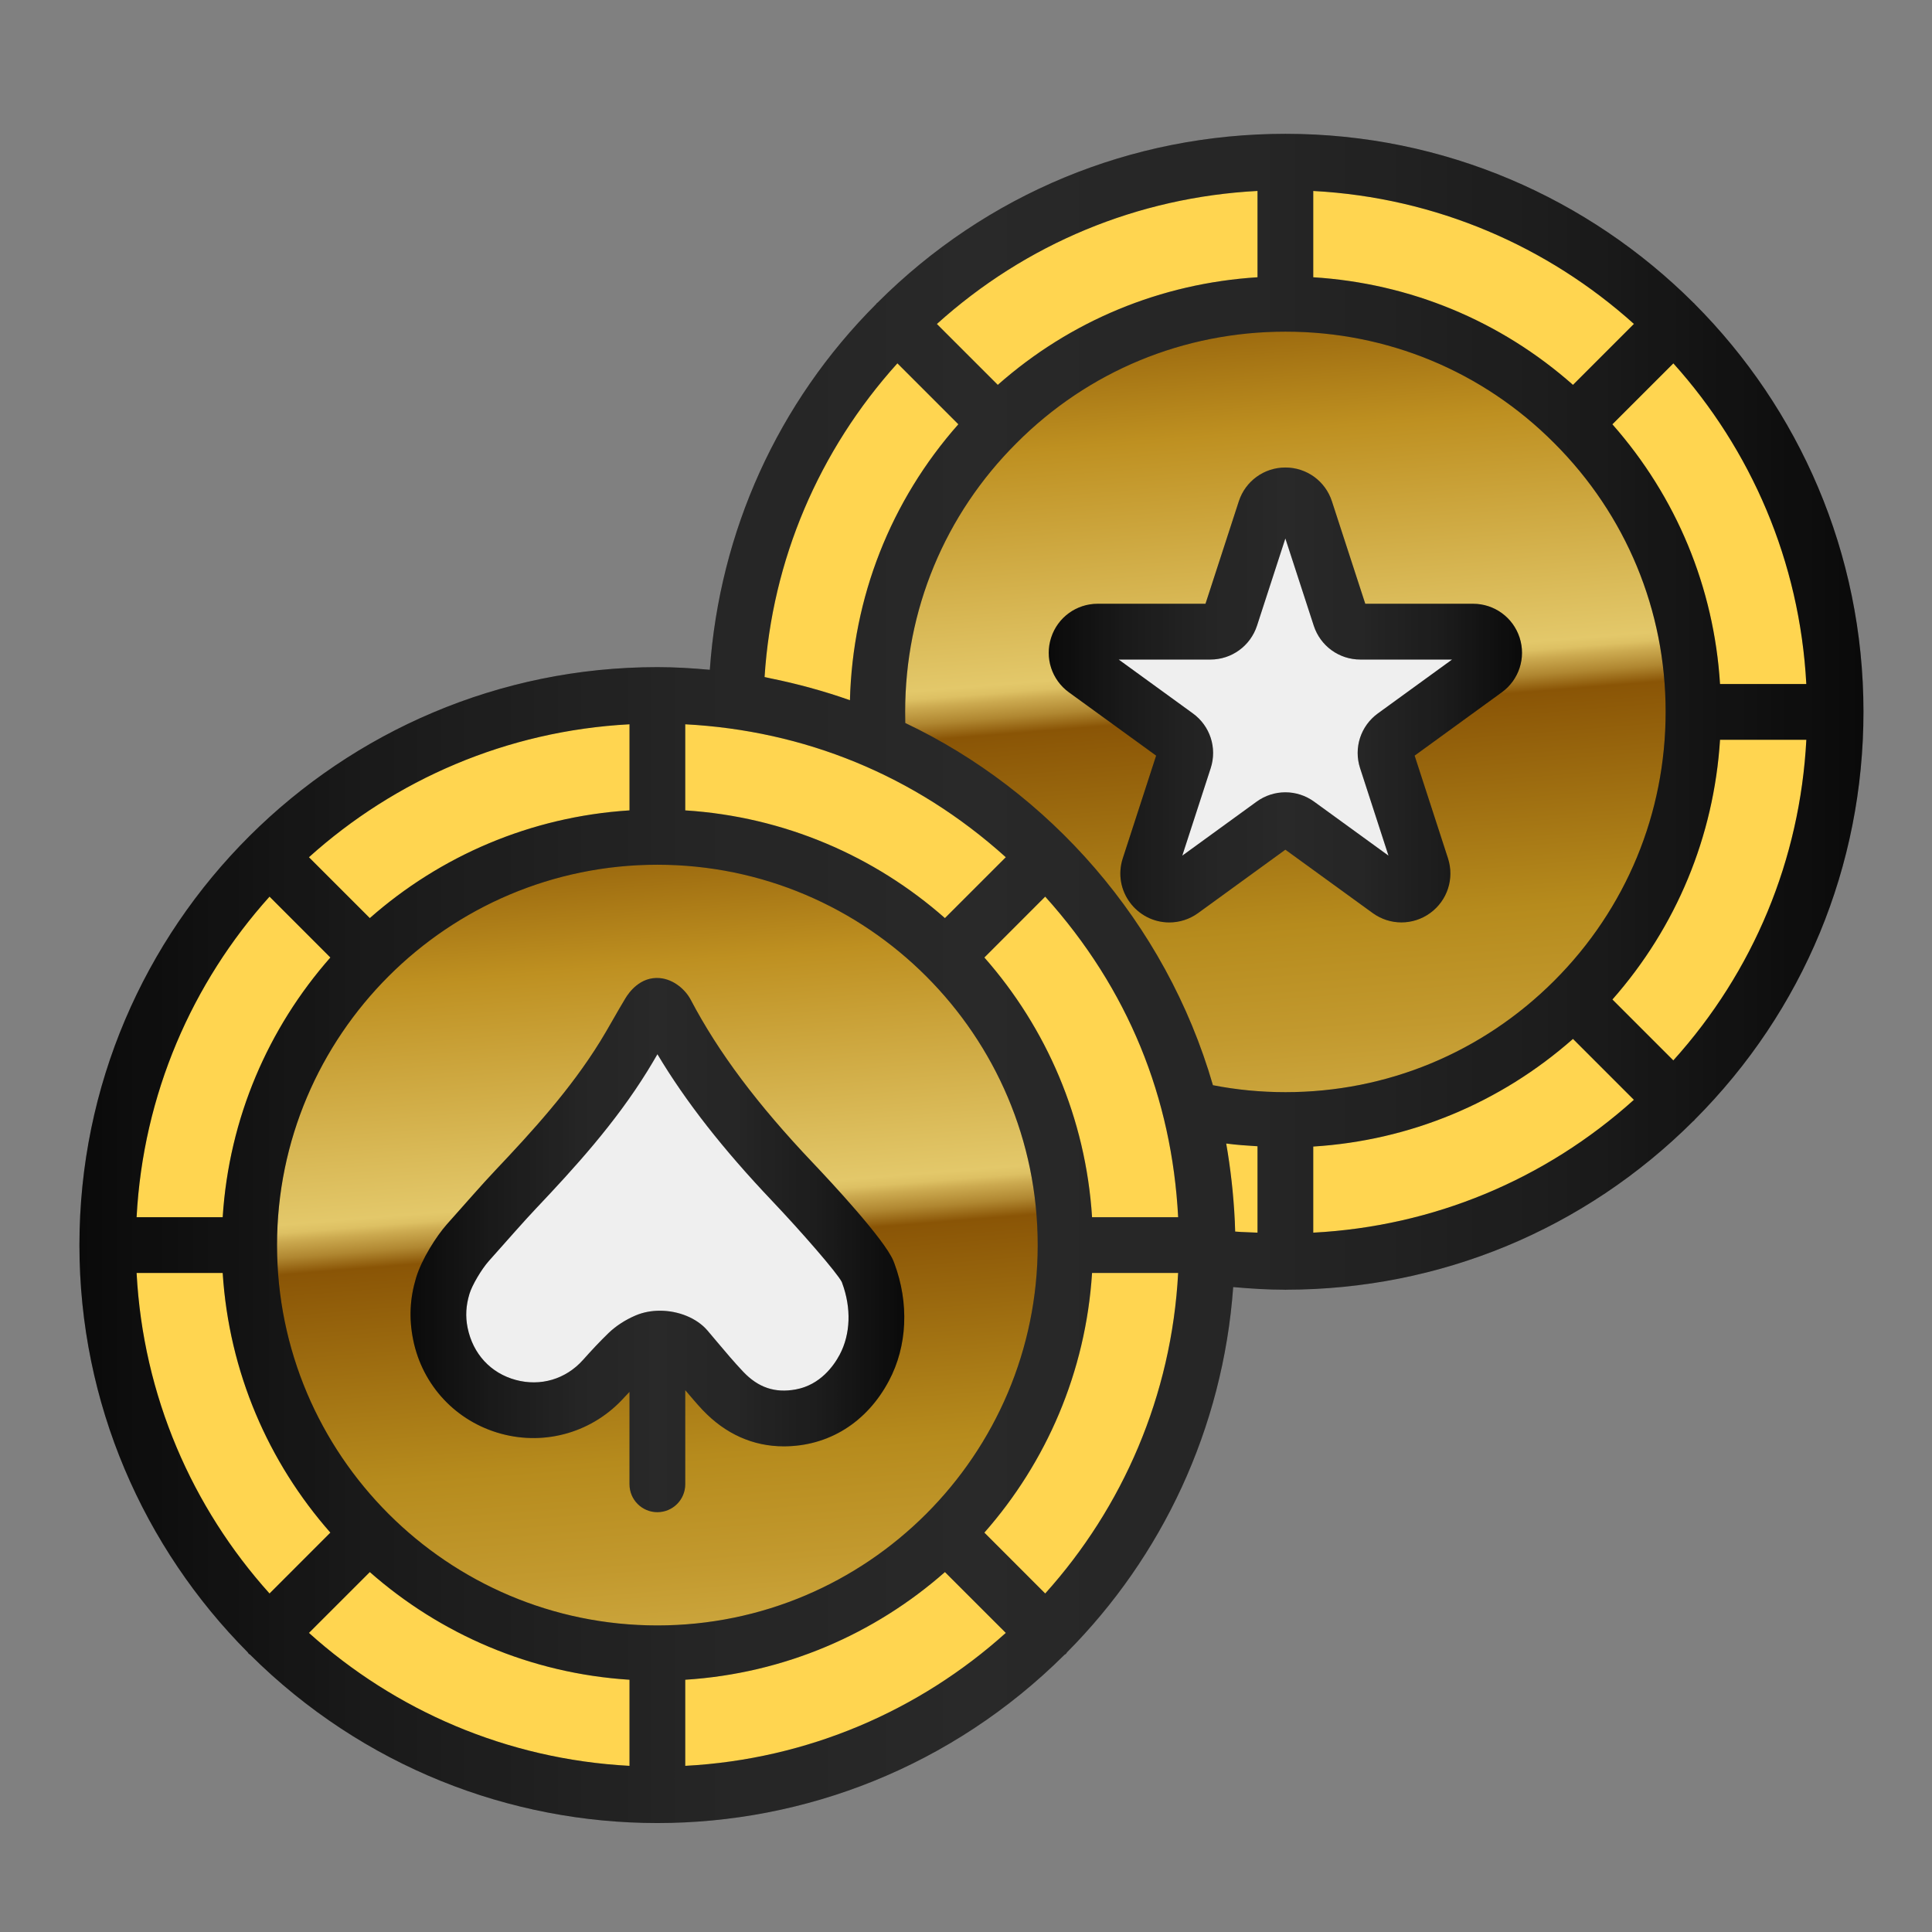 <?xml version="1.0" encoding="UTF-8"?> <svg xmlns="http://www.w3.org/2000/svg" width="53" height="53" viewBox="0 0 53 53" fill="none"><rect x="0" y="0" width="53" height="53" fill="#808080" stroke="none"/><path d="M50.355 19.526C50.355 23.698 48.66 27.473 45.929 30.197C43.198 32.928 39.43 34.616 35.265 34.616C34.537 34.616 33.817 34.561 33.117 34.465C33.124 34.362 33.124 34.259 33.124 34.157C33.124 32.866 32.959 31.61 32.657 30.416C31.497 25.887 28.3 22.182 24.093 20.336C23.338 19.999 22.556 19.732 21.739 19.526C21.232 19.396 20.71 19.293 20.182 19.217C20.257 15.175 21.925 11.525 24.594 8.862C27.318 6.131 31.093 4.436 35.265 4.436C43.596 4.436 50.355 11.195 50.355 19.526Z" fill="#FFD550"></path><path d="M46.458 19.526C46.458 22.621 45.202 25.421 43.177 27.445C41.153 29.47 38.353 30.725 35.265 30.725C34.366 30.725 33.495 30.622 32.657 30.416C31.498 25.887 28.3 22.182 24.093 20.336C24.073 20.068 24.066 19.8 24.066 19.526C24.066 16.431 25.315 13.638 27.346 11.614C29.37 9.583 32.17 8.334 35.265 8.334C38.353 8.334 41.153 9.583 43.177 11.614C45.202 13.638 46.458 16.431 46.458 19.526Z" fill="url(#paint0_linear_314_42025)"></path><path d="M38.038 20.836L38.995 23.782C39.168 24.315 38.559 24.757 38.105 24.428L35.601 22.611C35.399 22.464 35.125 22.464 34.922 22.611L32.418 24.428C31.965 24.757 31.356 24.315 31.529 23.782L32.486 20.836C32.563 20.598 32.478 20.337 32.276 20.189L29.774 18.373C29.32 18.044 29.553 17.328 30.113 17.328H33.206C33.456 17.328 33.678 17.166 33.755 16.928L34.712 13.988C34.885 13.456 35.638 13.456 35.812 13.988L36.768 16.928C36.846 17.166 37.067 17.328 37.318 17.328H40.41C40.97 17.328 41.203 18.044 40.75 18.373L38.248 20.189C38.045 20.337 37.961 20.598 38.038 20.836Z" fill="#EFEFEF"></path><path d="M33.124 34.156C33.124 42.488 26.366 49.246 18.034 49.246C9.701 49.246 2.943 42.488 2.943 34.156C2.943 25.823 9.701 19.065 18.034 19.065C26.366 19.065 33.124 25.823 33.124 34.156Z" fill="#FFD550"></path><path d="M29.232 34.156C29.232 40.339 24.217 45.354 18.034 45.354C11.85 45.354 6.835 40.339 6.835 34.156C6.835 27.972 11.85 22.957 18.034 22.957C24.217 22.957 29.232 27.972 29.232 34.156Z" fill="url(#paint1_linear_314_42025)"></path><path d="M23.818 34.925C24.132 35.766 24.131 36.726 23.711 37.519C23.358 38.185 22.764 38.72 21.975 38.867C21.131 39.024 20.411 38.767 19.827 38.15C19.478 37.781 19.158 37.384 18.827 36.997C18.622 36.757 18.093 36.638 17.74 36.788C17.553 36.867 17.369 36.981 17.224 37.121C16.994 37.343 16.776 37.579 16.562 37.818C15.137 39.409 12.509 38.698 12.085 36.605L12.078 36.571C11.985 36.108 12.024 35.681 12.148 35.272C12.259 34.905 12.58 34.377 12.834 34.09C13.1 33.791 13.365 33.491 13.632 33.192C13.801 33.003 13.972 32.814 14.147 32.629C15.228 31.486 16.281 30.32 17.113 28.975C17.356 28.582 17.574 28.173 17.814 27.778C17.863 27.697 17.964 27.587 18.032 27.593C18.118 27.601 18.227 27.696 18.273 27.782C19.183 29.515 20.403 31.013 21.743 32.424C22.169 32.873 23.628 34.455 23.8 34.877C23.806 34.892 23.812 34.908 23.818 34.925Z" fill="#EFEFEF"></path><path d="M46.473 8.318C46.468 8.314 46.462 8.313 46.458 8.308C43.588 5.445 39.63 3.671 35.265 3.671C31.035 3.671 27.061 5.317 24.073 8.303C24.067 8.31 24.058 8.312 24.051 8.318C24.044 8.325 24.042 8.334 24.036 8.341C21.332 11.047 19.74 14.585 19.472 18.374C18.998 18.331 18.519 18.301 18.033 18.301C9.331 18.301 2.179 25.377 2.179 34.156V34.156C2.179 38.51 3.945 42.459 6.796 45.327C6.807 45.339 6.811 45.355 6.823 45.367C6.834 45.378 6.85 45.382 6.862 45.393C13.053 51.548 23.009 51.553 29.204 45.393C29.217 45.382 29.233 45.379 29.244 45.367C29.256 45.355 29.26 45.339 29.271 45.327C31.868 42.715 33.548 39.203 33.83 35.308C34.308 35.351 34.782 35.38 35.244 35.38C35.25 35.38 35.255 35.384 35.262 35.384C35.268 35.384 35.273 35.38 35.279 35.38C39.497 35.377 43.464 33.734 46.452 30.754C46.458 30.748 46.467 30.746 46.473 30.74C46.479 30.734 46.481 30.725 46.487 30.719C49.474 27.729 51.12 23.755 51.12 19.526C51.12 15.161 49.346 11.203 46.483 8.333C46.478 8.329 46.477 8.323 46.473 8.318ZM45.904 29.09L44.233 27.419C45.989 25.426 47.017 22.945 47.185 20.294H49.553C49.38 23.578 48.106 26.648 45.904 29.09ZM28.673 43.714L27.004 42.044C28.702 40.116 29.785 37.643 29.958 34.92H32.32C32.141 38.293 30.796 41.354 28.673 43.714ZM3.747 34.92H6.109C6.282 37.643 7.365 40.116 9.063 42.044L7.394 43.714C5.271 41.354 3.926 38.293 3.747 34.92ZM7.394 24.597L9.063 26.267C7.365 28.195 6.282 30.668 6.109 33.391H3.747C3.926 30.018 5.271 26.958 7.394 24.597ZM27.592 23.516L25.922 25.186C23.994 23.487 21.52 22.404 18.798 22.231V19.869C22.051 20.041 25.083 21.255 27.592 23.516ZM24.834 19.834C24.832 19.732 24.831 19.629 24.831 19.526C24.831 16.737 25.916 14.119 27.887 12.154C29.851 10.183 32.471 9.098 35.265 9.098C38.054 9.098 40.672 10.183 42.636 12.155C44.607 14.125 45.693 16.743 45.693 19.526C45.693 22.313 44.607 24.934 42.636 26.905C40.665 28.875 38.047 29.961 35.265 29.961C34.585 29.961 33.917 29.896 33.274 29.77C31.976 25.284 28.754 21.693 24.834 19.834ZM43.151 10.558C41.162 8.8 38.682 7.772 36.026 7.606V5.239C39.4 5.418 42.462 6.763 44.823 8.886L43.151 10.558ZM34.497 7.606C31.84 7.773 29.359 8.801 27.372 10.558L25.701 8.888C28.142 6.685 31.212 5.411 34.497 5.238V7.606ZM29.958 33.391C29.785 30.668 28.702 28.195 27.004 26.267L28.673 24.597C30.954 27.132 32.148 30.116 32.32 33.391H29.958ZM18.033 44.59C12.28 44.59 7.6 39.909 7.6 34.156C7.6 28.403 12.28 23.722 18.033 23.722C23.787 23.722 28.467 28.403 28.467 34.156C28.467 39.909 23.787 44.59 18.033 44.59ZM17.269 22.231C14.546 22.404 12.073 23.487 10.145 25.186L8.475 23.516C10.835 21.393 13.896 20.048 17.269 19.869V22.231ZM10.145 43.126C12.073 44.824 14.546 45.907 17.269 46.08V48.442C13.896 48.263 10.835 46.918 8.475 44.795L10.145 43.126ZM18.798 46.08C21.521 45.907 23.994 44.824 25.922 43.126L27.592 44.795C25.232 46.918 22.171 48.263 18.798 48.442V46.08ZM33.812 32.648C33.804 32.563 33.794 32.479 33.785 32.395C33.746 32.052 33.698 31.71 33.638 31.37C33.921 31.408 34.208 31.427 34.497 31.445V33.815C34.292 33.803 34.092 33.804 33.884 33.785C33.875 33.405 33.848 33.026 33.812 32.648ZM36.026 31.453C38.676 31.287 41.157 30.258 43.151 28.5L44.822 30.171C42.378 32.371 39.307 33.643 36.026 33.815V31.453ZM47.185 18.765C47.019 16.113 45.99 13.633 44.232 11.64L45.905 9.968C48.028 12.329 49.373 15.39 49.552 18.765H47.185ZM20.974 18.573C21.18 15.362 22.463 12.357 24.618 9.967L26.29 11.639C24.434 13.739 23.39 16.387 23.316 19.209C22.607 18.957 21.841 18.751 21.147 18.611C21.088 18.6 21.032 18.584 20.974 18.573Z" fill="url(#paint2_linear_314_42025)"></path><path d="M46.473 8.318C46.468 8.314 46.462 8.313 46.458 8.308C43.588 5.445 39.63 3.671 35.265 3.671C31.035 3.671 27.061 5.317 24.073 8.303C24.067 8.31 24.058 8.312 24.051 8.318C24.044 8.325 24.042 8.334 24.036 8.341C21.332 11.047 19.74 14.585 19.472 18.374C18.998 18.331 18.519 18.301 18.033 18.301C9.331 18.301 2.179 25.377 2.179 34.156V34.156C2.179 38.51 3.945 42.459 6.796 45.327C6.807 45.339 6.811 45.355 6.823 45.367C6.834 45.378 6.85 45.382 6.862 45.393C13.053 51.548 23.009 51.553 29.204 45.393C29.217 45.382 29.233 45.379 29.244 45.367C29.256 45.355 29.26 45.339 29.271 45.327C31.868 42.715 33.548 39.203 33.83 35.308C34.308 35.351 34.782 35.38 35.244 35.38C35.25 35.38 35.255 35.384 35.262 35.384C35.268 35.384 35.273 35.38 35.279 35.38C39.497 35.377 43.464 33.734 46.452 30.754C46.458 30.748 46.467 30.746 46.473 30.74C46.479 30.734 46.481 30.725 46.487 30.719C49.474 27.729 51.12 23.755 51.12 19.526C51.12 15.161 49.346 11.203 46.483 8.333C46.478 8.329 46.477 8.323 46.473 8.318ZM45.904 29.09L44.233 27.419C45.989 25.426 47.017 22.945 47.185 20.294H49.553C49.38 23.578 48.106 26.648 45.904 29.09ZM28.673 43.714L27.004 42.044C28.702 40.116 29.785 37.643 29.958 34.92H32.32C32.141 38.293 30.796 41.354 28.673 43.714ZM3.747 34.92H6.109C6.282 37.643 7.365 40.116 9.063 42.044L7.394 43.714C5.271 41.354 3.926 38.293 3.747 34.92ZM7.394 24.597L9.063 26.267C7.365 28.195 6.282 30.668 6.109 33.391H3.747C3.926 30.018 5.271 26.958 7.394 24.597ZM27.592 23.516L25.922 25.186C23.994 23.487 21.52 22.404 18.798 22.231V19.869C22.051 20.041 25.083 21.255 27.592 23.516ZM24.834 19.834C24.832 19.732 24.831 19.629 24.831 19.526C24.831 16.737 25.916 14.119 27.887 12.154C29.851 10.183 32.471 9.098 35.265 9.098C38.054 9.098 40.672 10.183 42.636 12.155C44.607 14.125 45.693 16.743 45.693 19.526C45.693 22.313 44.607 24.934 42.636 26.905C40.665 28.875 38.047 29.961 35.265 29.961C34.585 29.961 33.917 29.896 33.274 29.77C31.976 25.284 28.754 21.693 24.834 19.834ZM43.151 10.558C41.162 8.8 38.682 7.772 36.026 7.606V5.239C39.4 5.418 42.462 6.763 44.823 8.886L43.151 10.558ZM34.497 7.606C31.84 7.773 29.359 8.801 27.372 10.558L25.701 8.888C28.142 6.685 31.212 5.411 34.497 5.238V7.606ZM29.958 33.391C29.785 30.668 28.702 28.195 27.004 26.267L28.673 24.597C30.954 27.132 32.148 30.116 32.32 33.391H29.958ZM18.033 44.59C12.28 44.59 7.6 39.909 7.6 34.156C7.6 28.403 12.28 23.722 18.033 23.722C23.787 23.722 28.467 28.403 28.467 34.156C28.467 39.909 23.787 44.59 18.033 44.59ZM17.269 22.231C14.546 22.404 12.073 23.487 10.145 25.186L8.475 23.516C10.835 21.393 13.896 20.048 17.269 19.869V22.231ZM10.145 43.126C12.073 44.824 14.546 45.907 17.269 46.08V48.442C13.896 48.263 10.835 46.918 8.475 44.795L10.145 43.126ZM18.798 46.08C21.521 45.907 23.994 44.824 25.922 43.126L27.592 44.795C25.232 46.918 22.171 48.263 18.798 48.442V46.08ZM33.812 32.648C33.804 32.563 33.794 32.479 33.785 32.395C33.746 32.052 33.698 31.71 33.638 31.37C33.921 31.408 34.208 31.427 34.497 31.445V33.815C34.292 33.803 34.092 33.804 33.884 33.785C33.875 33.405 33.848 33.026 33.812 32.648ZM36.026 31.453C38.676 31.287 41.157 30.258 43.151 28.5L44.822 30.171C42.378 32.371 39.307 33.643 36.026 33.815V31.453ZM47.185 18.765C47.019 16.113 45.99 13.633 44.232 11.64L45.905 9.968C48.028 12.329 49.373 15.39 49.552 18.765H47.185ZM20.974 18.573C21.18 15.362 22.463 12.357 24.618 9.967L26.29 11.639C24.434 13.739 23.39 16.387 23.316 19.209C22.607 18.957 21.841 18.751 21.147 18.611C21.088 18.6 21.032 18.584 20.974 18.573Z" fill="black" fill-opacity="0.2"></path><path d="M31.716 20.729L30.801 23.546C30.515 24.428 31.182 25.305 32.078 25.305C32.354 25.305 32.631 25.219 32.867 25.048L35.261 23.309L37.656 25.047C38.128 25.39 38.762 25.39 39.234 25.047C39.706 24.704 39.902 24.101 39.722 23.546L38.807 20.729L41.198 18.992C41.671 18.65 41.867 18.046 41.687 17.491C41.506 16.936 40.993 16.563 40.41 16.563H37.453L36.538 13.752C36.358 13.197 35.845 12.825 35.261 12.825C35.261 12.825 35.261 12.825 35.261 12.825C34.678 12.825 34.165 13.197 33.984 13.752L33.07 16.563H30.113C29.529 16.563 29.016 16.936 28.836 17.491C28.655 18.046 28.852 18.65 29.324 18.993L31.716 20.729ZM33.206 18.093C33.788 18.093 34.301 17.72 34.483 17.165L35.261 14.771L36.04 17.165C36.221 17.72 36.734 18.093 37.317 18.093H39.835L37.799 19.571C37.326 19.914 37.13 20.518 37.311 21.073L38.09 23.473L36.05 21.992C35.579 21.65 34.945 21.649 34.472 21.992L32.433 23.473L33.213 21.072C33.393 20.517 33.197 19.914 32.724 19.571L30.688 18.093H33.206Z" fill="url(#paint3_linear_314_42025)"></path><path d="M31.716 20.729L30.801 23.546C30.515 24.428 31.182 25.305 32.078 25.305C32.354 25.305 32.631 25.219 32.867 25.048L35.261 23.309L37.656 25.047C38.128 25.39 38.762 25.39 39.234 25.047C39.706 24.704 39.902 24.101 39.722 23.546L38.807 20.729L41.198 18.992C41.671 18.65 41.867 18.046 41.687 17.491C41.506 16.936 40.993 16.563 40.41 16.563H37.453L36.538 13.752C36.358 13.197 35.845 12.825 35.261 12.825C35.261 12.825 35.261 12.825 35.261 12.825C34.678 12.825 34.165 13.197 33.984 13.752L33.07 16.563H30.113C29.529 16.563 29.016 16.936 28.836 17.491C28.655 18.046 28.852 18.65 29.324 18.993L31.716 20.729ZM33.206 18.093C33.788 18.093 34.301 17.72 34.483 17.165L35.261 14.771L36.04 17.165C36.221 17.72 36.734 18.093 37.317 18.093H39.835L37.799 19.571C37.326 19.914 37.13 20.518 37.311 21.073L38.09 23.473L36.05 21.992C35.579 21.65 34.945 21.649 34.472 21.992L32.433 23.473L33.213 21.072C33.393 20.517 33.197 19.914 32.724 19.571L30.688 18.093H33.206Z" fill="black" fill-opacity="0.2"></path><path d="M24.508 34.589C24.268 34 22.755 32.38 22.297 31.898C20.773 30.293 19.709 28.872 18.949 27.427C18.807 27.156 18.489 26.867 18.101 26.832C17.556 26.784 17.247 27.239 17.16 27.381C16.923 27.771 16.685 28.213 16.462 28.573C15.645 29.894 14.596 31.041 13.591 32.103C13.21 32.506 12.809 32.97 12.262 33.583C11.966 33.917 11.568 34.545 11.415 35.05C11.244 35.616 11.215 36.163 11.335 36.757C11.589 38.01 12.513 38.996 13.746 39.331C14.978 39.666 16.278 39.282 17.131 38.328C17.175 38.279 17.224 38.233 17.269 38.183V40.718C17.269 41.14 17.611 41.483 18.033 41.483C18.456 41.483 18.798 41.14 18.798 40.718V38.135C18.954 38.317 19.107 38.502 19.271 38.676C19.897 39.337 20.658 39.677 21.5 39.677C22.725 39.677 23.778 39.026 24.386 37.878C24.89 36.929 24.944 35.755 24.535 34.658C24.527 34.638 24.511 34.597 24.508 34.589ZM23.101 35.192C23.358 35.88 23.334 36.598 23.035 37.162C22.874 37.464 22.505 37.99 21.835 38.115C21.261 38.222 20.799 38.066 20.383 37.625C20.136 37.364 19.904 37.088 19.673 36.814L19.408 36.5C19.111 36.153 18.603 35.956 18.102 35.956C17.873 35.956 17.645 35.998 17.44 36.085C17.155 36.206 16.896 36.374 16.692 36.571C16.449 36.806 16.218 37.055 15.992 37.308C15.519 37.836 14.829 38.04 14.147 37.855C13.465 37.67 12.974 37.146 12.827 36.421C12.765 36.111 12.781 35.816 12.879 35.493C12.95 35.258 13.206 34.823 13.406 34.597C13.976 33.958 14.367 33.508 14.702 33.154C15.761 32.035 16.87 30.821 17.763 29.377C17.856 29.226 17.946 29.074 18.035 28.92C18.815 30.225 19.834 31.525 21.188 32.951C21.978 33.783 22.962 34.913 23.092 35.167C23.122 35.244 23.128 35.258 23.097 35.181C23.099 35.185 23.1 35.189 23.101 35.192Z" fill="url(#paint4_linear_314_42025)"></path><path d="M24.508 34.589C24.268 34 22.755 32.38 22.297 31.898C20.773 30.293 19.709 28.872 18.949 27.427C18.807 27.156 18.489 26.867 18.101 26.832C17.556 26.784 17.247 27.239 17.16 27.381C16.923 27.771 16.685 28.213 16.462 28.573C15.645 29.894 14.596 31.041 13.591 32.103C13.21 32.506 12.809 32.97 12.262 33.583C11.966 33.917 11.568 34.545 11.415 35.05C11.244 35.616 11.215 36.163 11.335 36.757C11.589 38.01 12.513 38.996 13.746 39.331C14.978 39.666 16.278 39.282 17.131 38.328C17.175 38.279 17.224 38.233 17.269 38.183V40.718C17.269 41.14 17.611 41.483 18.033 41.483C18.456 41.483 18.798 41.14 18.798 40.718V38.135C18.954 38.317 19.107 38.502 19.271 38.676C19.897 39.337 20.658 39.677 21.5 39.677C22.725 39.677 23.778 39.026 24.386 37.878C24.89 36.929 24.944 35.755 24.535 34.658C24.527 34.638 24.511 34.597 24.508 34.589ZM23.101 35.192C23.358 35.88 23.334 36.598 23.035 37.162C22.874 37.464 22.505 37.99 21.835 38.115C21.261 38.222 20.799 38.066 20.383 37.625C20.136 37.364 19.904 37.088 19.673 36.814L19.408 36.5C19.111 36.153 18.603 35.956 18.102 35.956C17.873 35.956 17.645 35.998 17.44 36.085C17.155 36.206 16.896 36.374 16.692 36.571C16.449 36.806 16.218 37.055 15.992 37.308C15.519 37.836 14.829 38.04 14.147 37.855C13.465 37.67 12.974 37.146 12.827 36.421C12.765 36.111 12.781 35.816 12.879 35.493C12.95 35.258 13.206 34.823 13.406 34.597C13.976 33.958 14.367 33.508 14.702 33.154C15.761 32.035 16.87 30.821 17.763 29.377C17.856 29.226 17.946 29.074 18.035 28.92C18.815 30.225 19.834 31.525 21.188 32.951C21.978 33.783 22.962 34.913 23.092 35.167C23.122 35.244 23.128 35.258 23.097 35.181C23.099 35.185 23.1 35.189 23.101 35.192Z" fill="black" fill-opacity="0.2"></path><defs><linearGradient id="paint0_linear_314_42025" x1="36.537" y1="30.748" x2="34.729" y2="8.223" gradientUnits="userSpaceOnUse"><stop stop-color="#CFAA42"></stop><stop offset="0.11" stop-color="#C2992E"></stop><stop offset="0.24" stop-color="#B68B1D"></stop><stop offset="0.5" stop-color="#8A5506"></stop><stop offset="0.52" stop-color="#B08731"></stop><stop offset="0.54" stop-color="#CCAA50"></stop><stop offset="0.55" stop-color="#DDC063"></stop><stop offset="0.56" stop-color="#E3C86A"></stop><stop offset="0.71" stop-color="#CFAA43"></stop><stop offset="0.84" stop-color="#BE9021"></stop><stop offset="1" stop-color="#93600A"></stop></linearGradient><linearGradient id="paint1_linear_314_42025" x1="19.309" y1="45.377" x2="17.501" y2="22.846" gradientUnits="userSpaceOnUse"><stop stop-color="#CFAA42"></stop><stop offset="0.11" stop-color="#C2992E"></stop><stop offset="0.24" stop-color="#B68B1D"></stop><stop offset="0.5" stop-color="#8A5506"></stop><stop offset="0.52" stop-color="#B08731"></stop><stop offset="0.54" stop-color="#CCAA50"></stop><stop offset="0.55" stop-color="#DDC063"></stop><stop offset="0.56" stop-color="#E3C86A"></stop><stop offset="0.71" stop-color="#CFAA43"></stop><stop offset="0.84" stop-color="#BE9021"></stop><stop offset="1" stop-color="#93600A"></stop></linearGradient><linearGradient id="paint2_linear_314_42025" x1="2.179" y1="26.833" x2="51.12" y2="26.833" gradientUnits="userSpaceOnUse"><stop stop-color="#0D0D0D"></stop><stop offset="0.17" stop-color="#212121"></stop><stop offset="0.34" stop-color="#2E2E2E"></stop><stop offset="0.5" stop-color="#333333"></stop><stop offset="0.66" stop-color="#2F2F2F"></stop><stop offset="0.83" stop-color="#232323"></stop><stop offset="0.99" stop-color="#0E0E0E"></stop><stop offset="1" stop-color="#0D0D0D"></stop></linearGradient><linearGradient id="paint3_linear_314_42025" x1="28.77" y1="19.062" x2="41.753" y2="19.062" gradientUnits="userSpaceOnUse"><stop stop-color="#0D0D0D"></stop><stop offset="0.17" stop-color="#212121"></stop><stop offset="0.34" stop-color="#2E2E2E"></stop><stop offset="0.5" stop-color="#333333"></stop><stop offset="0.66" stop-color="#2F2F2F"></stop><stop offset="0.83" stop-color="#232323"></stop><stop offset="0.99" stop-color="#0E0E0E"></stop><stop offset="1" stop-color="#0D0D0D"></stop></linearGradient><linearGradient id="paint4_linear_314_42025" x1="11.262" y1="34.153" x2="24.807" y2="34.153" gradientUnits="userSpaceOnUse"><stop stop-color="#0D0D0D"></stop><stop offset="0.17" stop-color="#212121"></stop><stop offset="0.34" stop-color="#2E2E2E"></stop><stop offset="0.5" stop-color="#333333"></stop><stop offset="0.66" stop-color="#2F2F2F"></stop><stop offset="0.83" stop-color="#232323"></stop><stop offset="0.99" stop-color="#0E0E0E"></stop><stop offset="1" stop-color="#0D0D0D"></stop></linearGradient></defs></svg> 